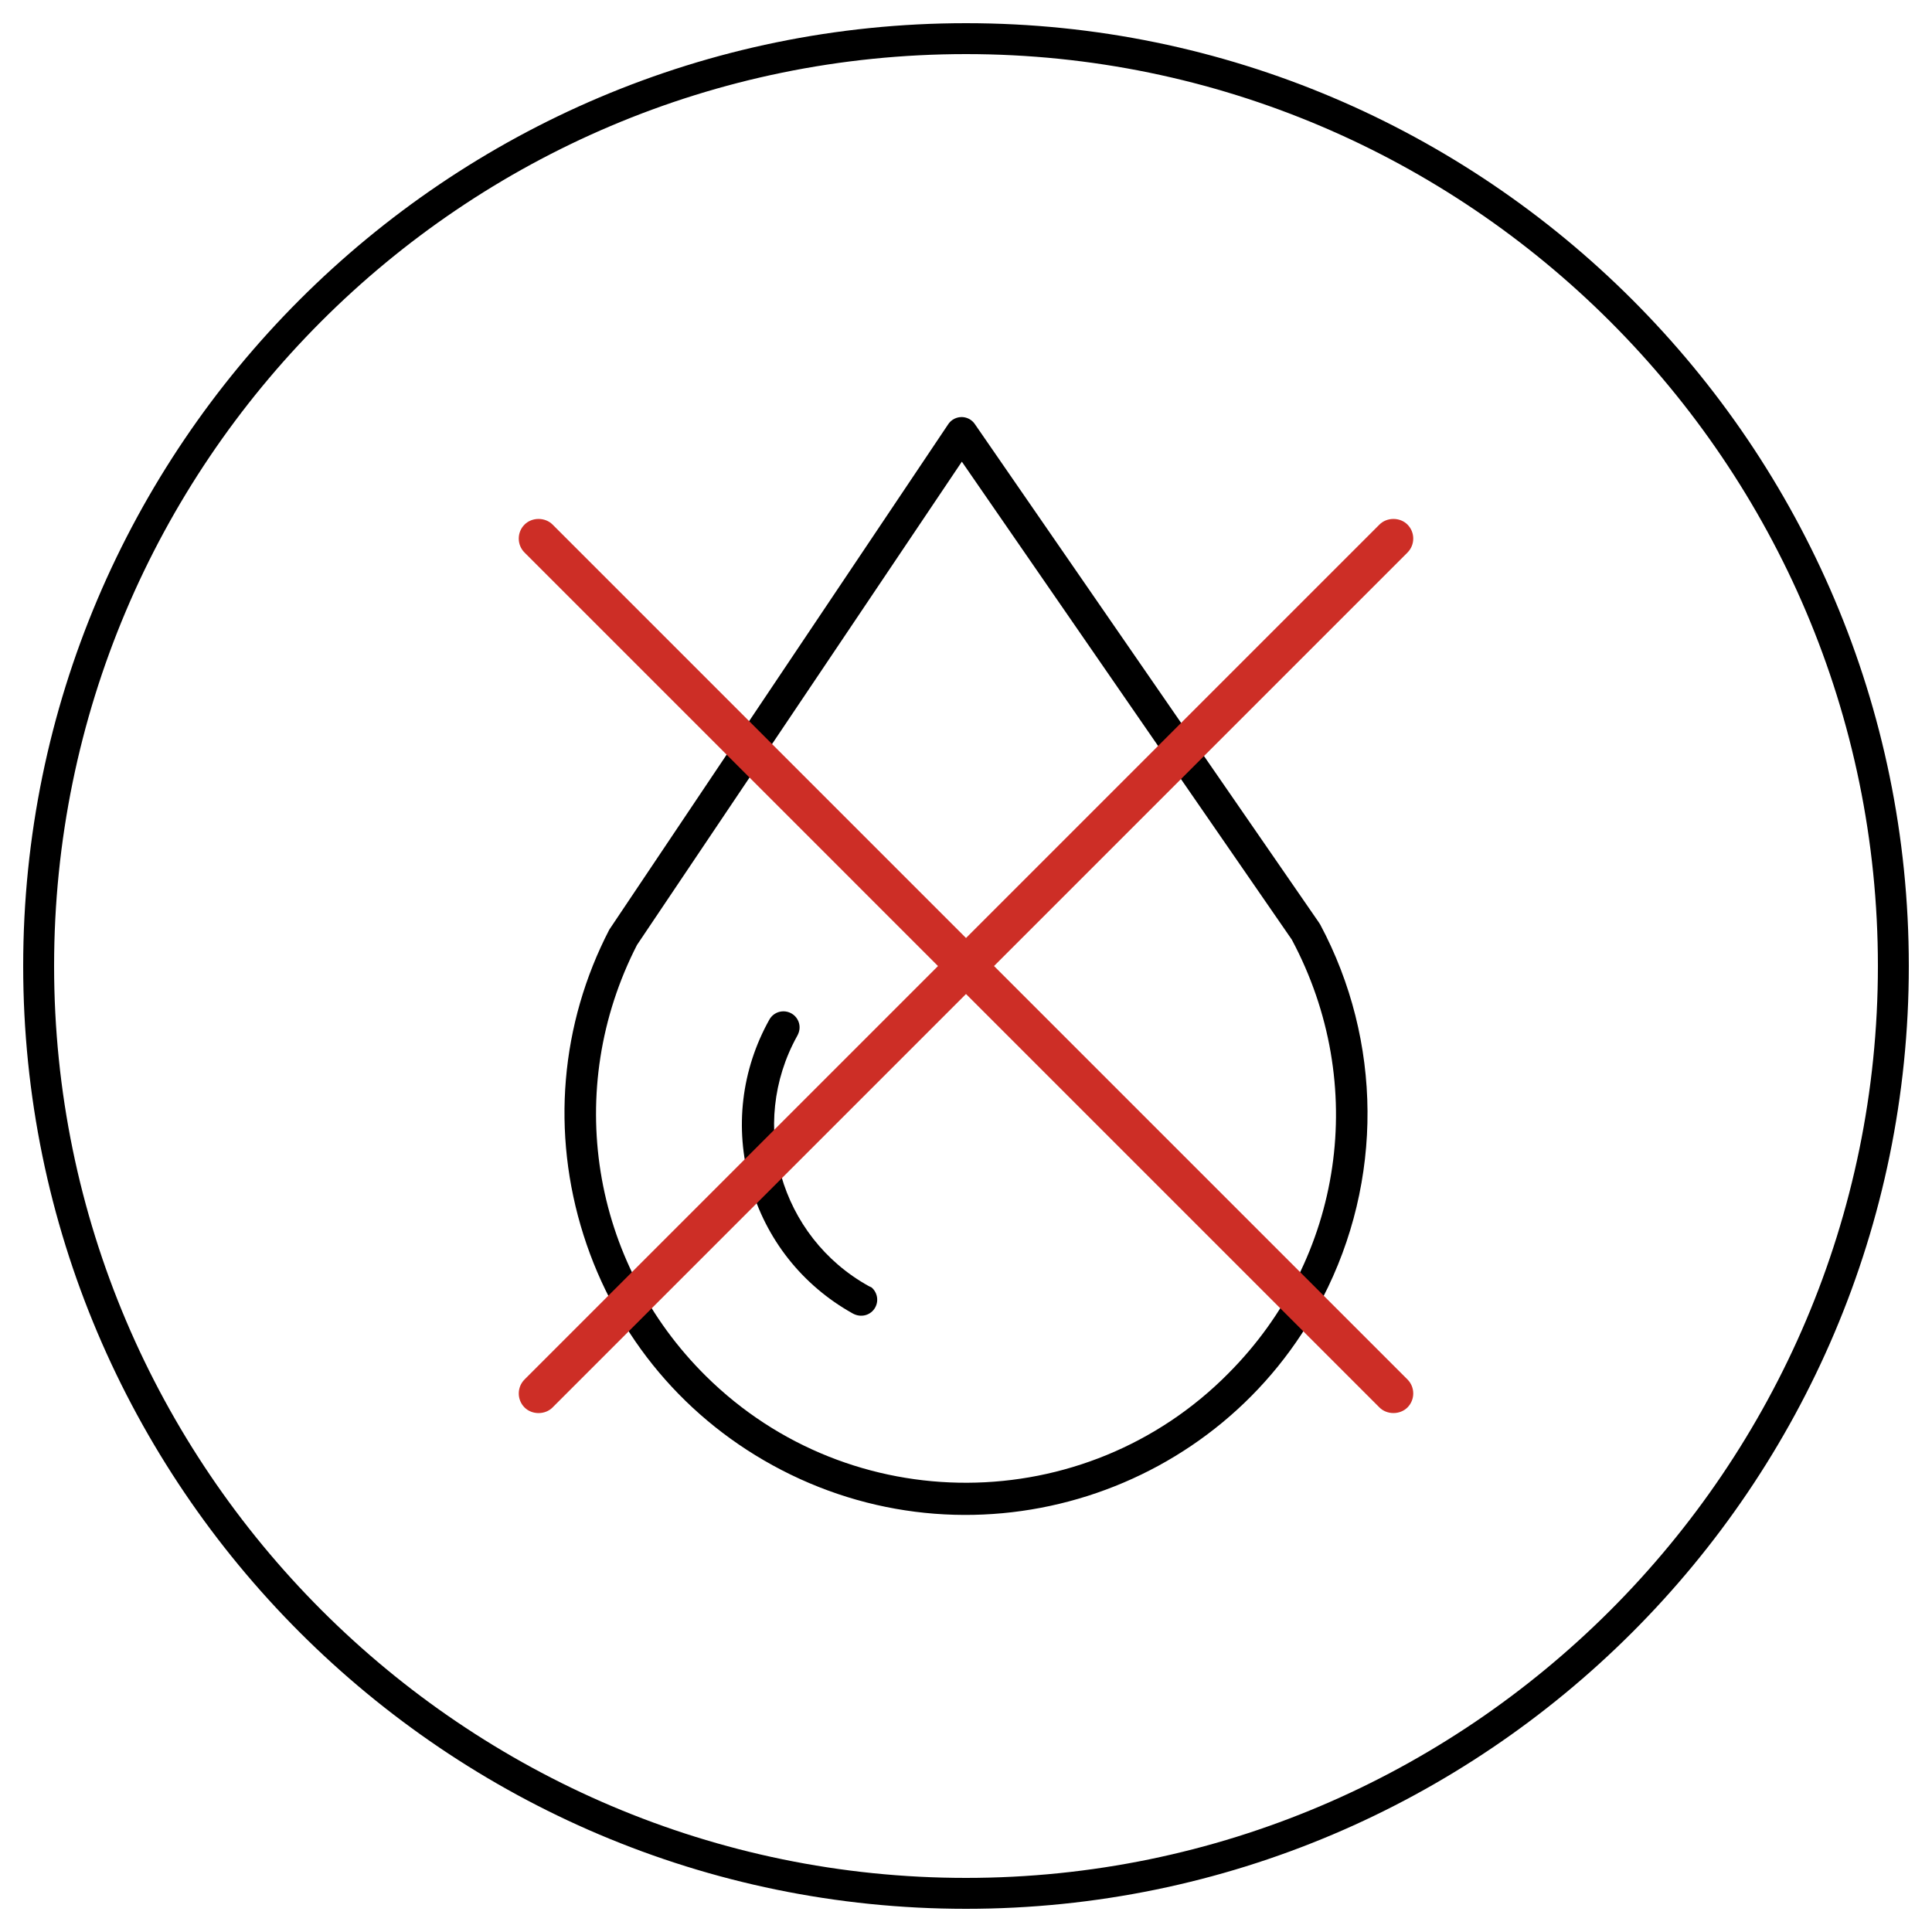 <?xml version="1.0" encoding="UTF-8"?><svg id="Capa_1" xmlns="http://www.w3.org/2000/svg" viewBox="0 0 100 100"><defs><style>.cls-1{fill:#cd2e26;}</style></defs><path d="M68.264,47.745l-17.808-25.797c-.126-.183-.316-.306-.534-.347-.052-.01-.104-.014-.156-.014-.165.001-.326.051-.465.146-.087.06-.161.135-.22.223l-17.543,26.16c-2.533,4.89-3.014,10.517-1.336,15.807,1.678,5.29,5.316,9.609,10.243,12.162,10.172,5.271,22.735,1.286,28.007-8.887,3.149-6.077,3.104-13.305-.117-19.341l-.072-.112ZM63.59,71.077c-3.716,3.759-8.618,5.651-13.527,5.67-4.884.019-9.776-1.816-13.516-5.513-5.962-5.892-7.399-14.863-3.577-22.322l16.815-25.016,17.079,24.739c3.994,7.48,2.666,16.477-3.274,22.441Z"/><path d="M39.825,52.769c-1.456,2.604-1.811,5.622-.999,8.495.812,2.874,2.695,5.258,5.301,6.715.433.247.942.104,1.169-.296.11-.194.137-.419.078-.635-.045-.162-.135-.303-.259-.409l-.15-.072c-4.59-2.546-6.252-8.352-3.705-12.942.129-.228.156-.453.097-.667s-.199-.394-.393-.503c-.129-.073-.27-.109-.414-.109-.074 0-.148.01-.221.03-.215.06-.394.2-.504.394Z"/><path class="cls-1" d="M28.6,72.85l21.4-21.4,21.4,21.4c.386.386,1.062.387,1.45,0,.399-.4.399-1.05,0-1.45l-21.4-21.399,21.4-21.4c.399-.4.399-1.05,0-1.45-.387-.387-1.062-.387-1.449,0l-21.4,21.4-21.4-21.4c-.388-.387-1.063-.387-1.45,0-.194.194-.3.451-.3.726,0,.273.106.53.3.724l21.4,21.401-21.4,21.399c-.399.4-.399,1.05,0,1.45.387.388,1.063.386,1.45,0Z"/><path d="M50,98.8C23.1,98.8,1.2,76.9,1.2,50S23.1,1.2,50,1.2s48.8,21.9,48.8,48.8-21.9,48.8-48.8,48.8ZM50,2.8C23.9,2.8,2.8,24,2.8,50s21.2,47.2,47.2,47.2,47.2-21.2,47.2-47.2S76,2.8,50,2.8Z"/></svg>